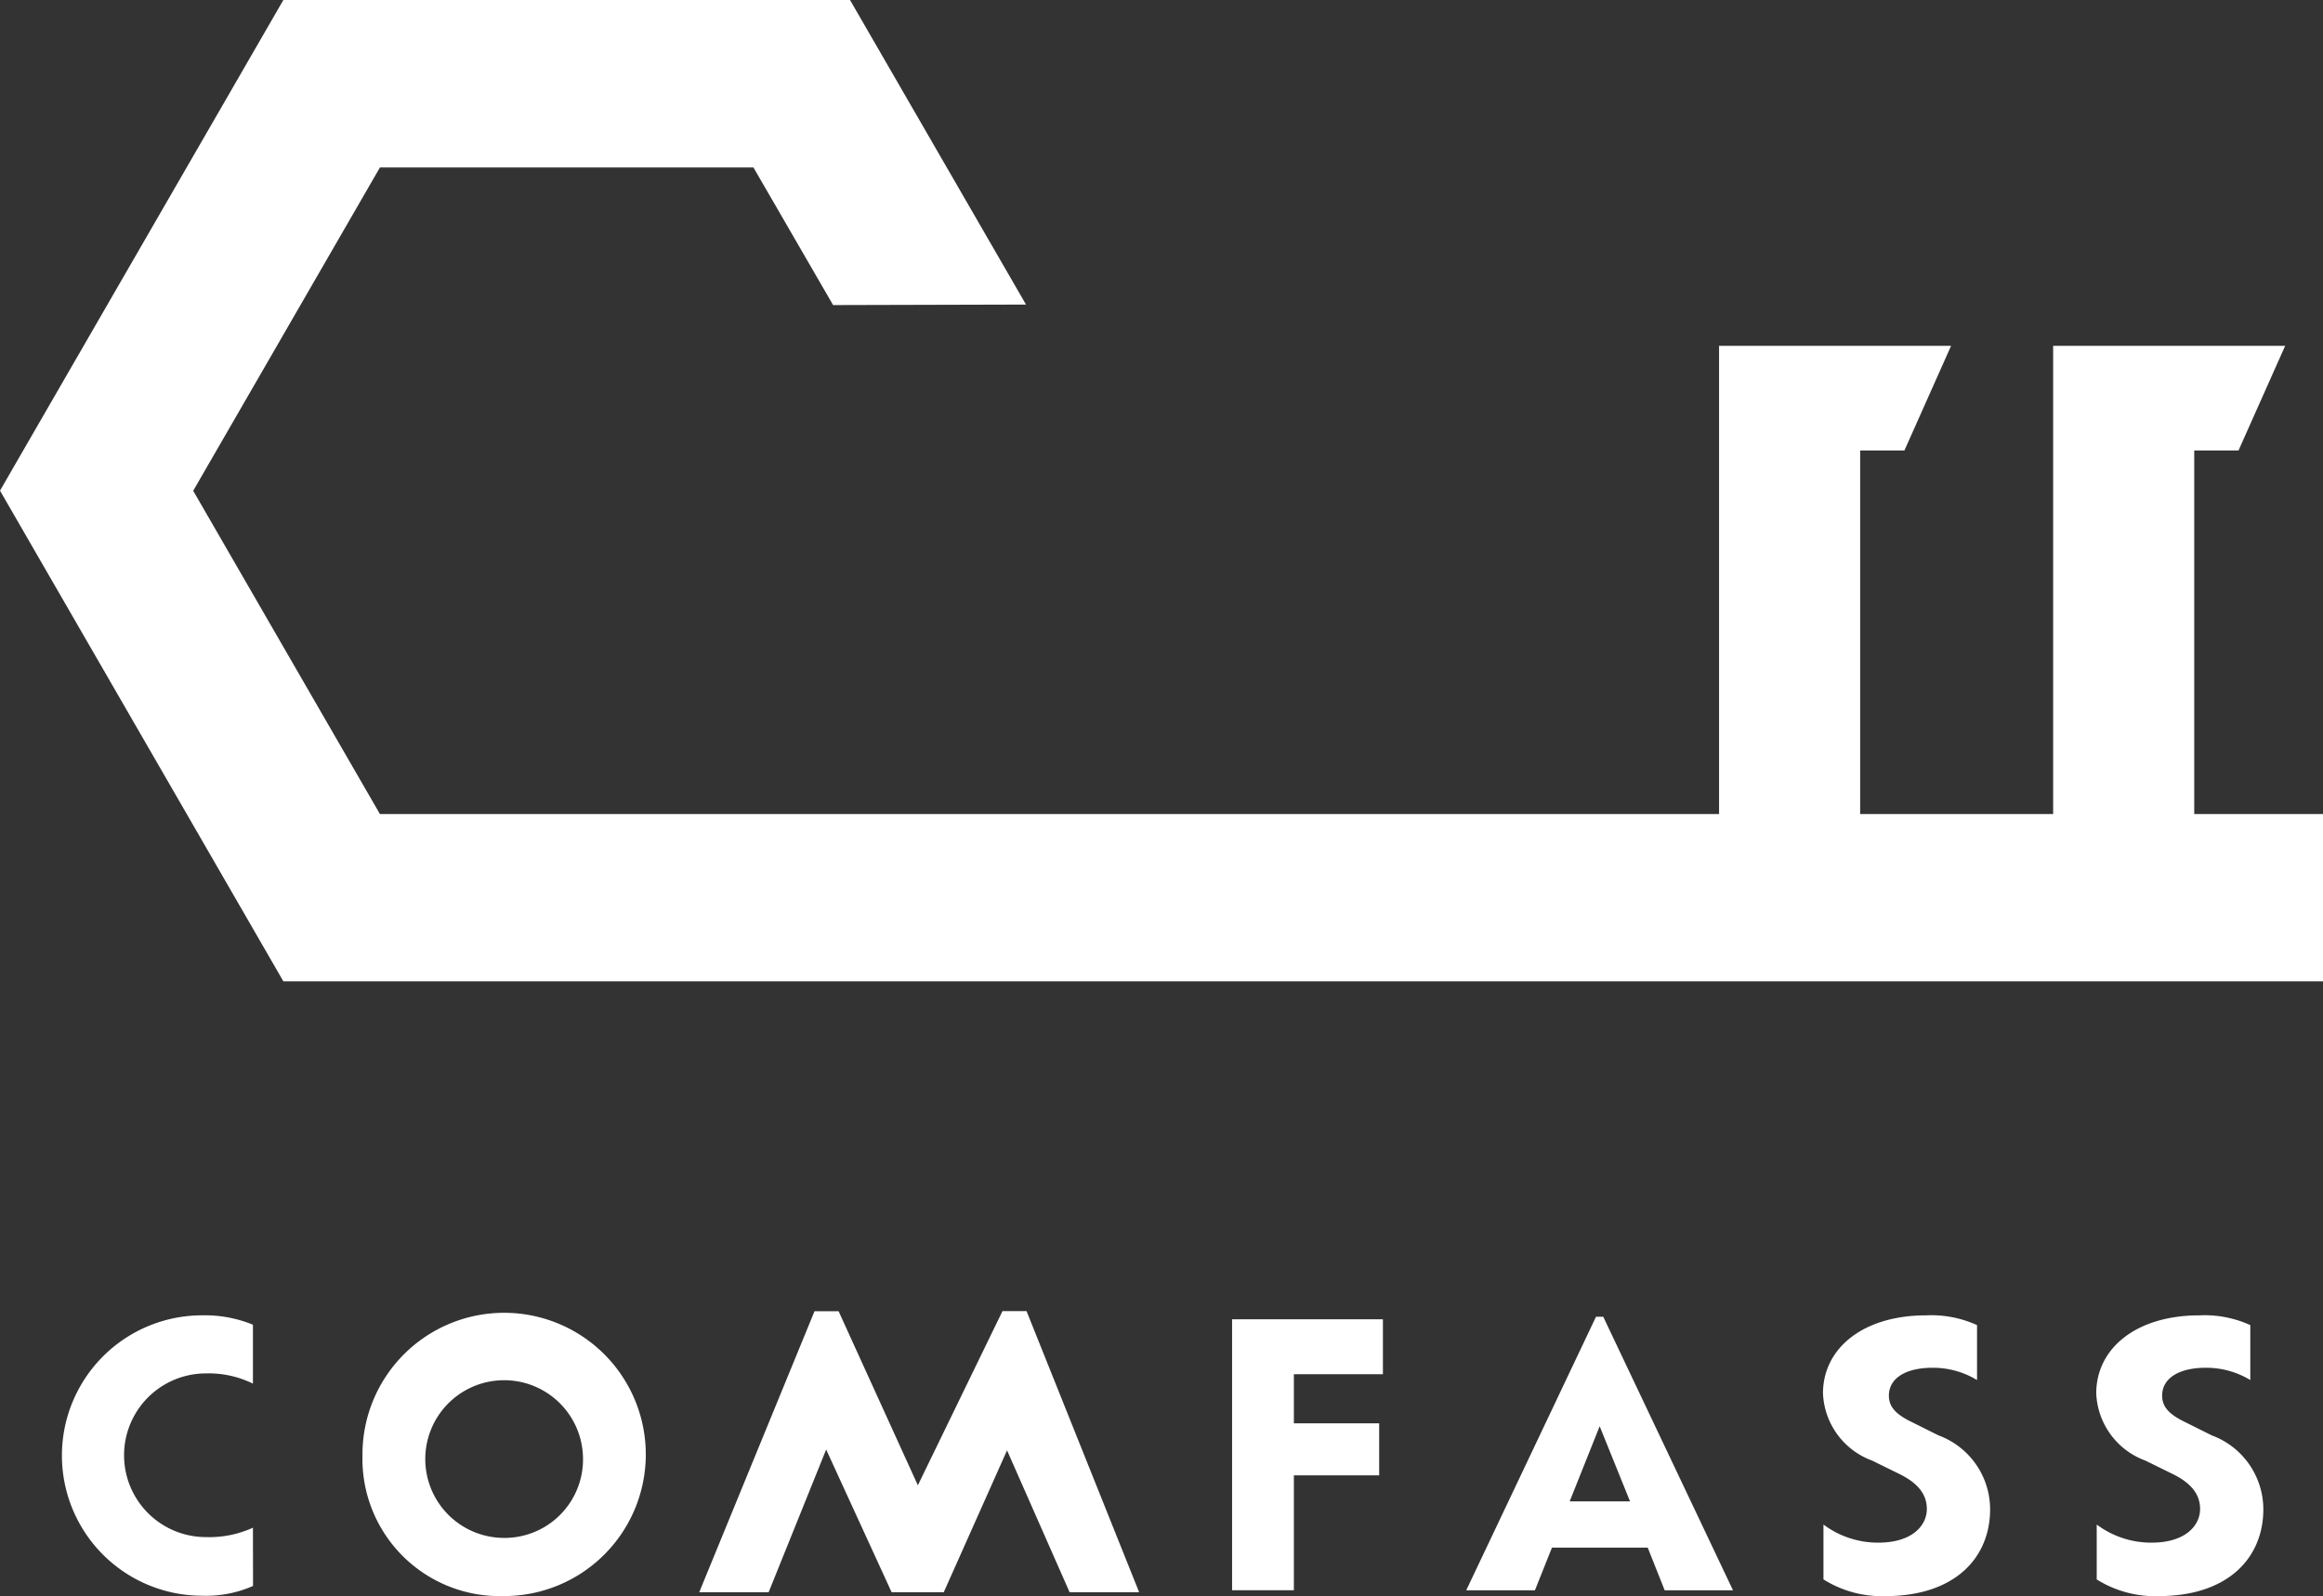 <svg xmlns="http://www.w3.org/2000/svg" xmlns:xlink="http://www.w3.org/1999/xlink" width="68.248" height="46.901" viewBox="0 0 68.248 46.901"><rect x="0" y="0" width="68.248" height="46.901" fill="#333333" stroke="none"/><defs><clipPath id="a"><rect width="68.248" height="46.902" fill="none"/></clipPath></defs><g clip-path="url(#a)"><path d="M10.441,112.885a3.429,3.429,0,0,1-1.5.287,4.12,4.12,0,1,1,.011-8.24,3.719,3.719,0,0,1,1.486.276v1.731a2.944,2.944,0,0,0-1.381-.3,2.405,2.405,0,1,0,0,4.81,3.088,3.088,0,0,0,1.381-.276Z" transform="translate(-3.007 -66.28)" fill="#fff"/><path d="M28.91,109.051a4.162,4.162,0,1,1,4.151,4.13,4.033,4.033,0,0,1-4.151-4.13m6.477,0a2.317,2.317,0,1,0-2.325,2.421,2.306,2.306,0,0,0,2.325-2.421" transform="translate(-18.261 -66.279)" fill="#fff"/><path d="M100.084,106.862v1.444h2.506v1.529h-2.506v3.376H98.269v-7.963H102.7v1.614Z" transform="translate(-62.071 -66.48)" fill="#fff"/><path d="M68.695,112.861H66.652l-1.838-4.169-1.859,4.169H61.423L59.5,108.668l-1.69,4.193H55.771l3.387-8.258h.707l2.329,5.116L64.68,104.6h.707" transform="translate(-35.228 -66.072)" fill="#fff"/><path d="M122.279,111.831h-2.814l-.5,1.253h-2.018l3.812-8.038h.213l3.812,8.038h-2.007Zm-1.412-3.568-.881,2.208h1.773Z" transform="translate(-73.87 -66.352)" fill="#fff"/><path d="M145.416,112.693v-1.614a2.669,2.669,0,0,0,1.614.532c.988,0,1.423-.5,1.423-.988,0-.4-.223-.743-.807-1.03l-.8-.393a2.2,2.2,0,0,1-1.444-1.975c0-1.327,1.179-2.293,3.026-2.293a3.236,3.236,0,0,1,1.5.287v1.614a2.5,2.5,0,0,0-1.305-.361c-.807,0-1.285.319-1.285.818,0,.329.2.552.69.786l.765.382a2.319,2.319,0,0,1,1.519,2.177c0,1.381-.988,2.548-3.09,2.548a3.229,3.229,0,0,1-1.8-.488" transform="translate(-91.844 -66.279)" fill="#fff"/><path d="M167.212,112.693v-1.614a2.667,2.667,0,0,0,1.614.532c.988,0,1.423-.5,1.423-.988,0-.4-.223-.743-.807-1.03l-.8-.393a2.2,2.2,0,0,1-1.444-1.975c0-1.327,1.178-2.293,3.026-2.293a3.238,3.238,0,0,1,1.5.287v1.614a2.5,2.5,0,0,0-1.305-.361c-.807,0-1.285.319-1.285.818,0,.329.2.552.69.786l.765.382a2.319,2.319,0,0,1,1.518,2.177c0,1.381-.988,2.548-3.09,2.548a3.227,3.227,0,0,1-1.8-.488" transform="translate(-105.612 -66.279)" fill="#fff"/><path d="M64.465,23.922V13.239h1.3l1.371-3.076H60.32V23.922H54.65V13.239h1.3l1.371-3.076H50.505V23.922H11.162l-5.486-9.5,5.486-9.5H22.136l2.34,4.043,5.667-.015L24.973,0H8.325L0,14.418,8.325,28.837H68.248V23.922Z" transform="translate(0 0)" fill="#fff"/></g></svg>